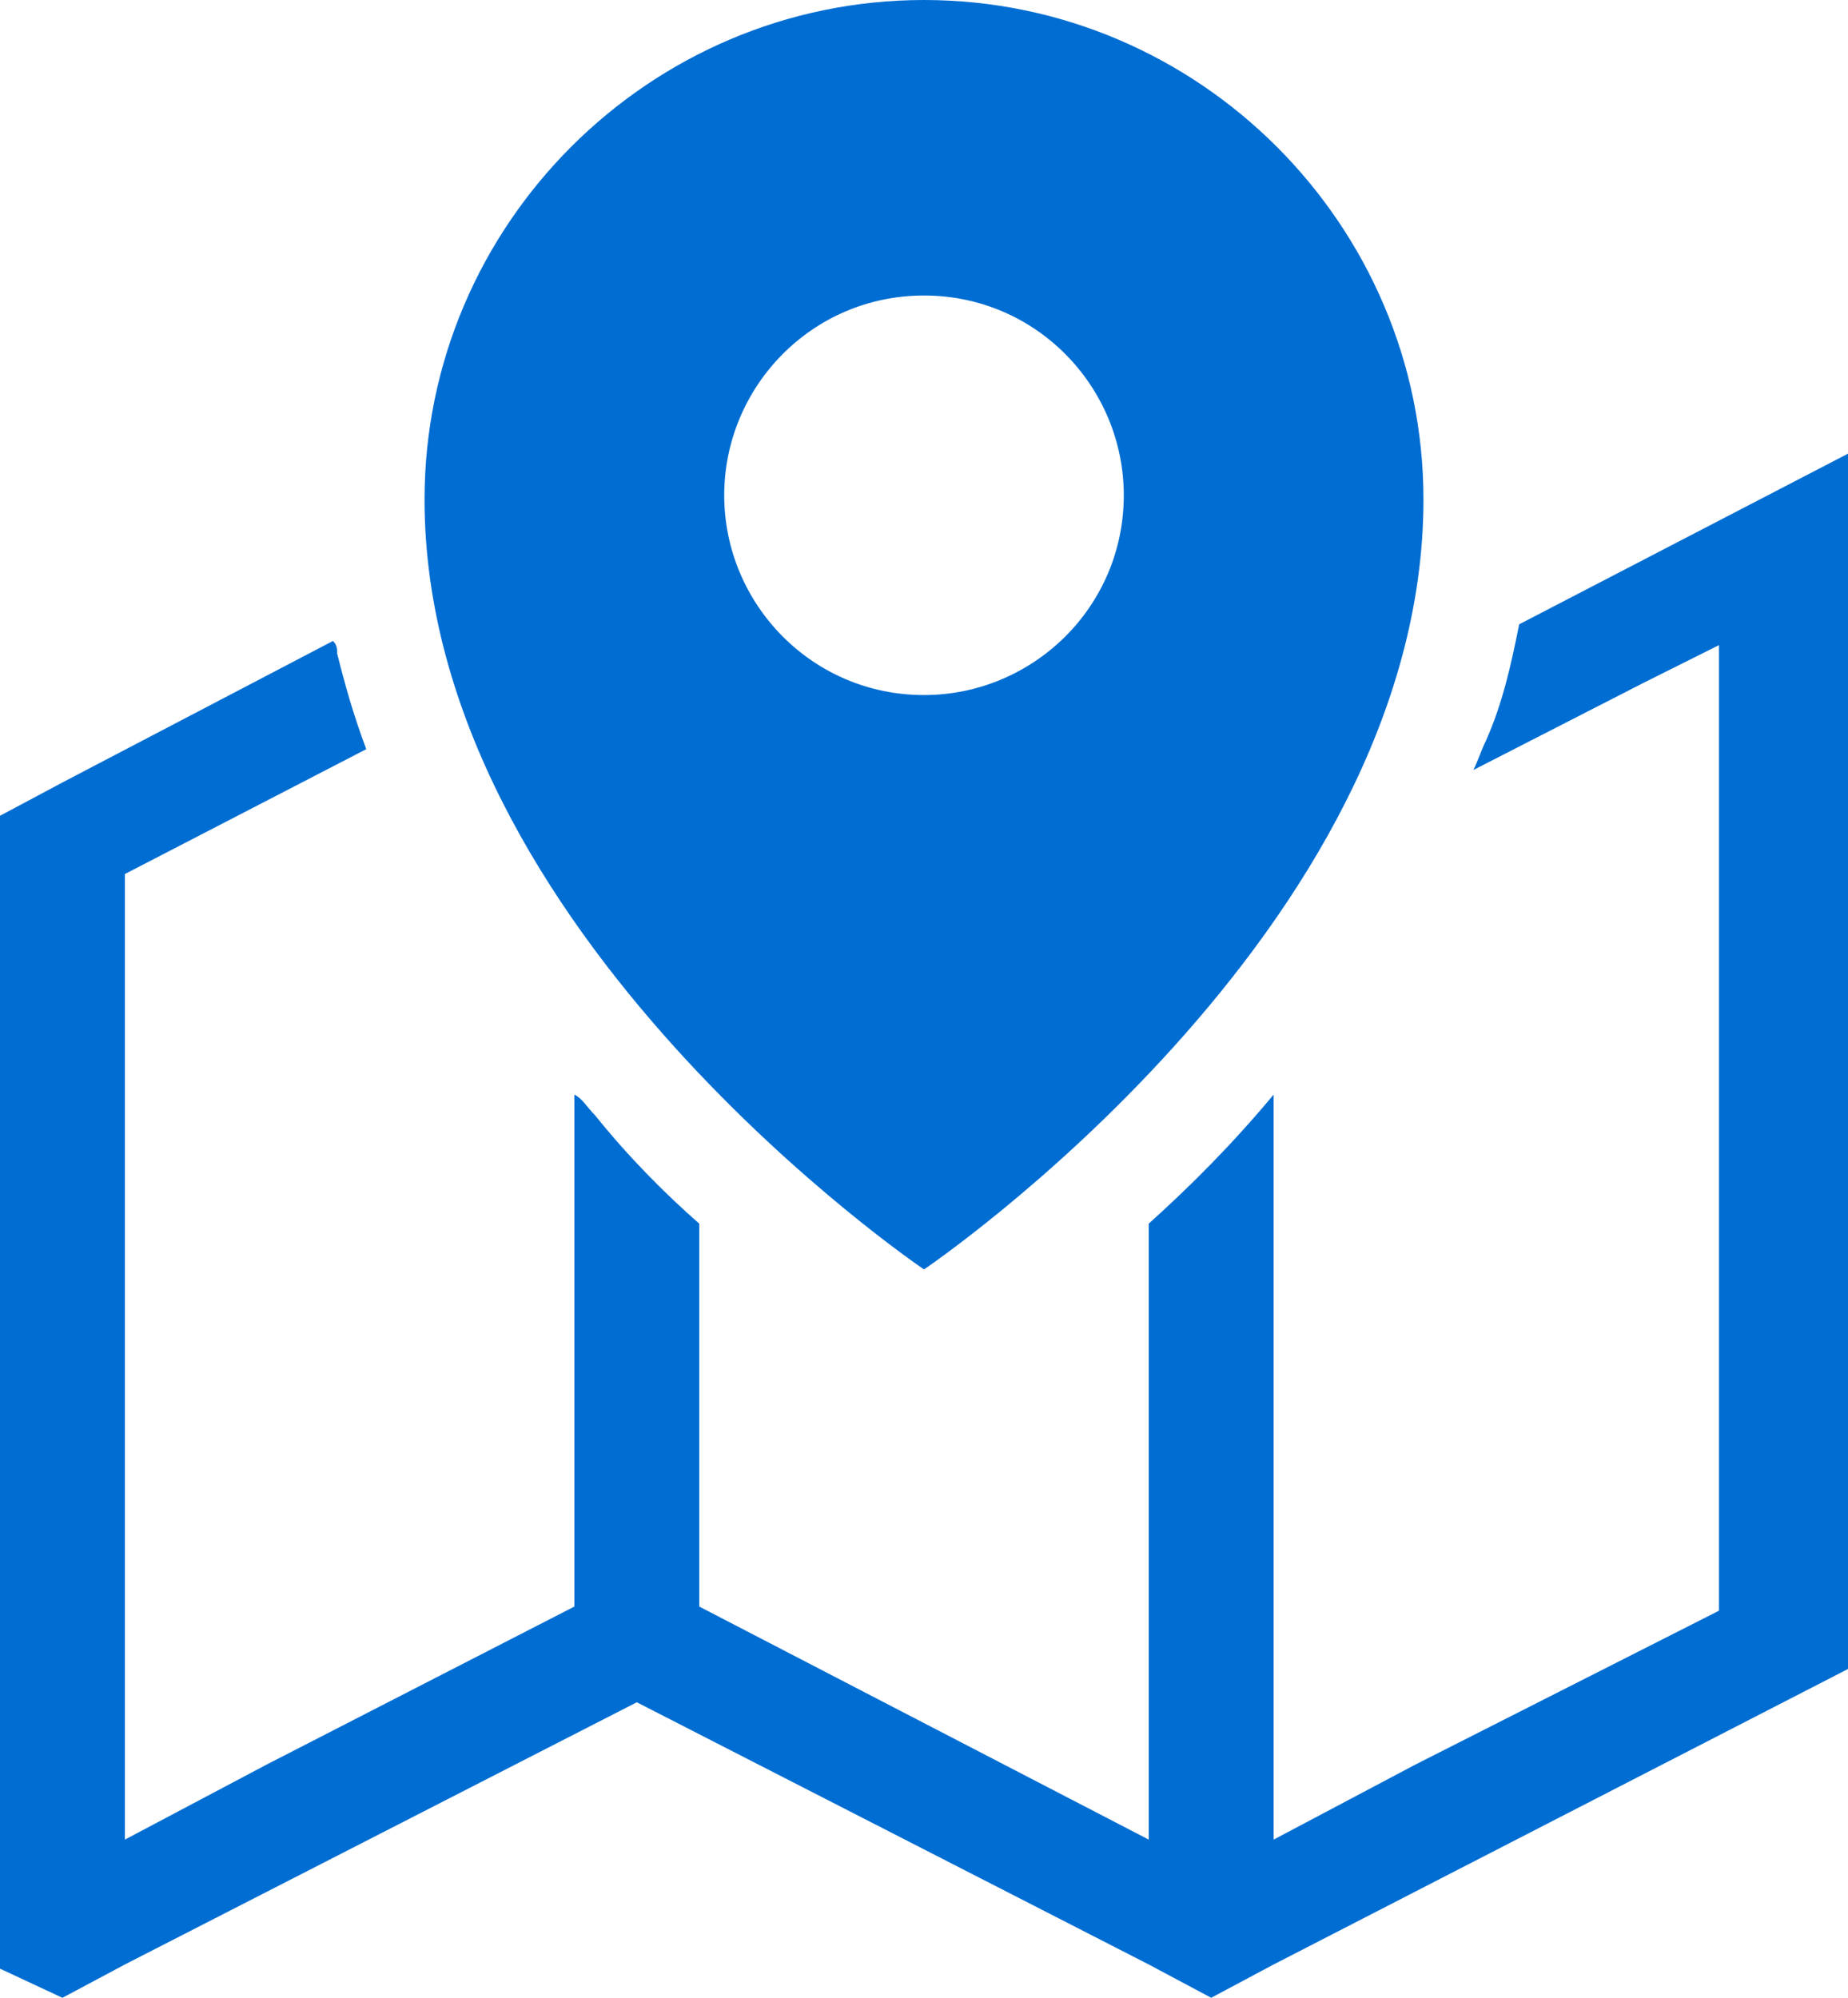 <?xml version="1.0" encoding="utf-8"?>
<!-- Generator: Adobe Illustrator 28.0.0, SVG Export Plug-In . SVG Version: 6.00 Build 0)  -->
<svg version="1.1" id="レイヤー_1" xmlns="http://www.w3.org/2000/svg" xmlns:xlink="http://www.w3.org/1999/xlink" x="0px"
	 y="0px" viewBox="0 0 44.4 48" style="enable-background:new 0 0 44.4 48;" xml:space="preserve">
<style type="text/css">
	.st0{fill:#006DD2;}
</style>
<g>
	<path class="st0" d="M22.2,30.5c0,0,12-8.1,12-18.5c0-6.6-5.4-12-12-12s-12,5.4-12,12C10.2,22.4,22.2,30.5,22.2,30.5z M22.2,7.1
		c2.7,0,4.8,2.2,4.8,4.8c0,2.7-2.2,4.8-4.8,4.8c-2.7,0-4.8-2.2-4.8-4.8C17.4,9.3,19.5,7.1,22.2,7.1z"/>
	<path class="st0" d="M44.4,10.9L44.4,10.9L44.4,10.9L36.5,15c-0.2,1-0.4,1.9-0.8,2.8c-0.1,0.2-0.2,0.5-0.3,0.7l0,0l0,0l4.1-2.1
		l1.8-0.9v23.2L34,42.4l-3.4,1.8V34v-7.7l0,0l0,0c-1,1.2-2,2.2-3,3.1v10.2v4.6l-10.8-5.6v-9.2c-0.8-0.7-1.7-1.6-2.5-2.6
		c-0.2-0.2-0.3-0.4-0.5-0.5l0,0l0,0v12.3l-7.4,3.8L3,44.2V21l5.8-3c-0.3-0.8-0.5-1.5-0.7-2.3c0-0.1,0-0.2-0.1-0.3l0,0l0,0l-6.5,3.4
		L0,19.6v27.7L1.5,48L3,47.2l12.3-6.3l12.3,6.3l1.5,0.8l1.5-0.8l13.8-7.1V20V10.9z"/>
</g>
</svg>
